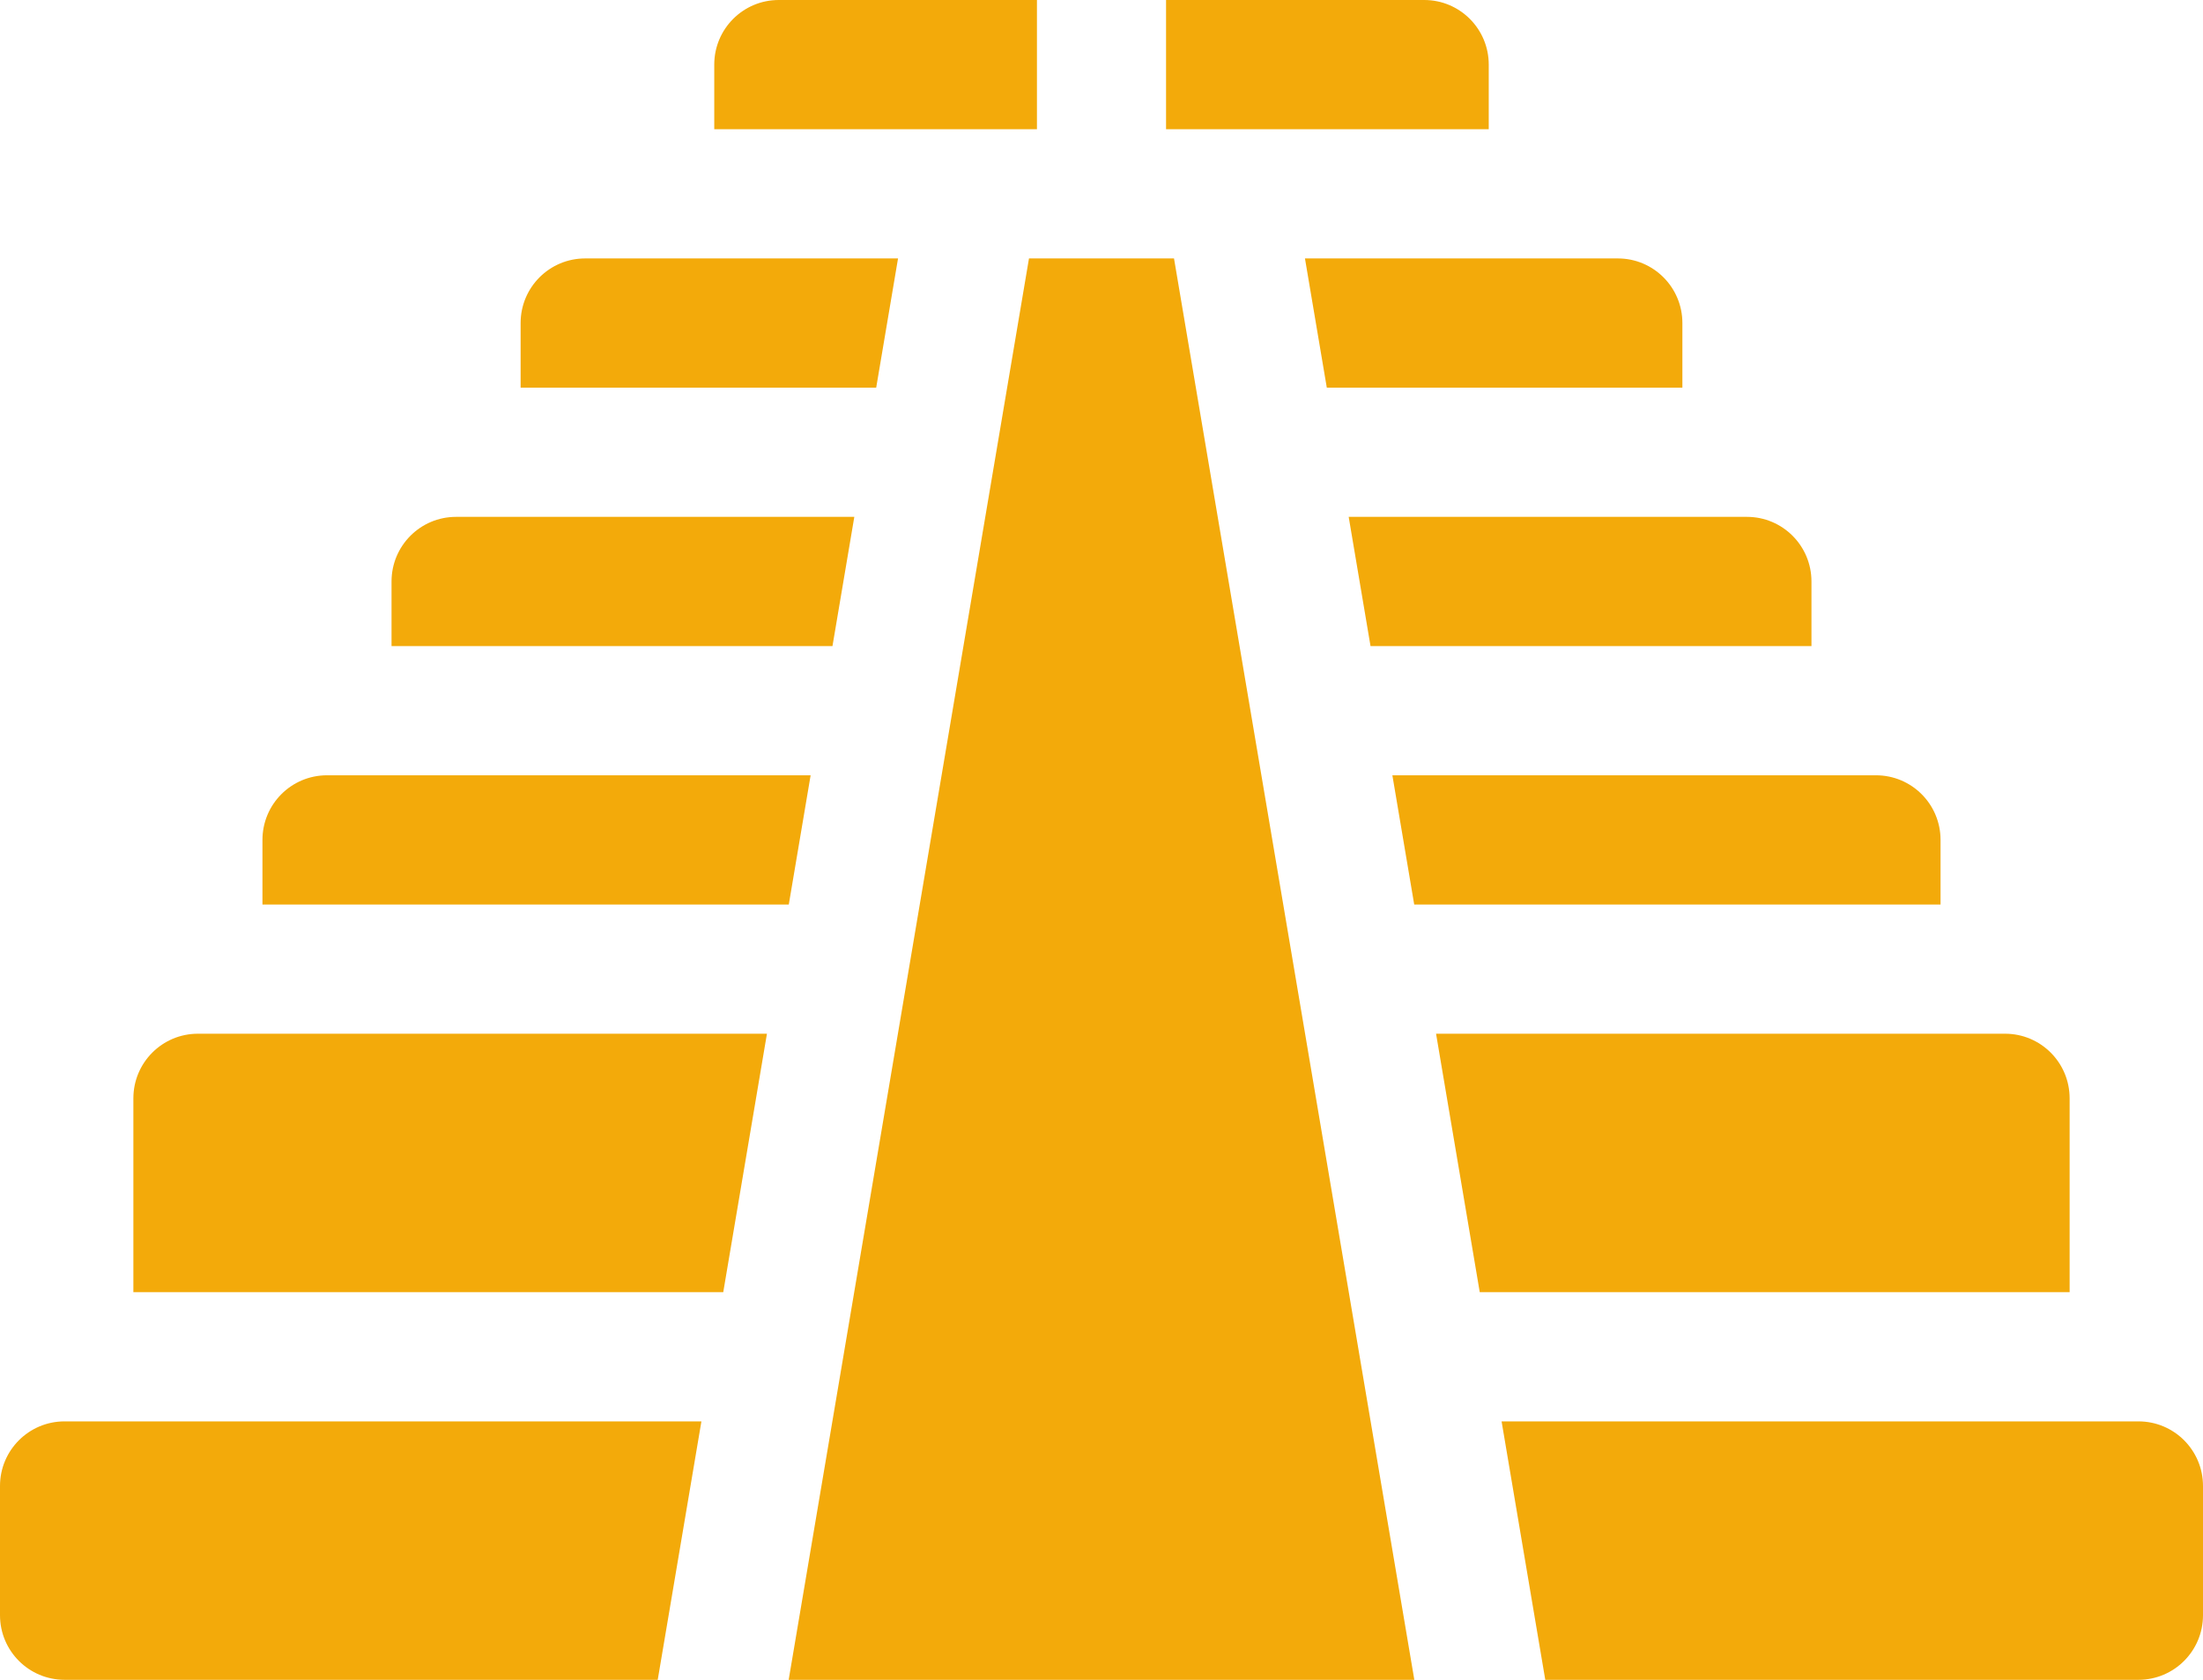 <?xml version="1.0" encoding="UTF-8"?>
<svg width="59px" height="45px" viewBox="0 0 59 45" version="1.1" xmlns="http://www.w3.org/2000/svg" xmlns:xlink="http://www.w3.org/1999/xlink">
    <title>piramide-maya 2</title>
    <g id="UI-/-UX" stroke="none" stroke-width="1" fill="none" fill-rule="evenodd">
        <g id="Ubicación" transform="translate(-671, -2918)" fill="#F3AA0A" fill-rule="nonzero">
            <g id="piramide-maya" transform="translate(671, 2918)">
                <path d="M50.242,20.769 C42.835,20.769 44.647,20.769 37.29,20.769 L37.875,24.231 L51.971,24.231 L51.971,22.5 C51.971,21.543 51.198,20.769 50.242,20.769 Z" id="Path"></path>
                <path d="M46.785,13.846 C42.597,13.846 40.071,13.846 36.12,13.846 L36.705,17.308 L48.514,17.308 L48.514,15.577 C48.514,14.62 47.741,13.846 46.785,13.846 Z" id="Path"></path>
                <path d="M31.442,6.923 L27.558,6.923 C25.308,20.232 23.386,31.601 21.122,45 L37.878,45 C35.611,31.586 33.69,20.224 31.442,6.923 Z" id="Path"></path>
                <path d="M53.699,27.692 C48.021,27.692 44.527,27.692 38.46,27.692 L39.63,34.615 L55.428,34.615 L55.428,29.423 C55.428,28.466 54.655,27.692 53.699,27.692 Z" id="Path"></path>
                <path d="M5.301,27.692 C4.345,27.692 3.572,28.466 3.572,29.423 L3.572,34.615 L19.37,34.615 L20.54,27.692 C13.739,27.692 11.704,27.692 5.301,27.692 Z" id="Path"></path>
                <path d="M1.729,38.077 C0.773,38.077 0,38.851 0,39.808 L0,43.269 C0,44.226 0.773,45 1.729,45 L17.615,45 L18.785,38.077 C11.403,38.077 9.278,38.077 1.729,38.077 Z" id="Path"></path>
                <path d="M57.271,38.077 C49.722,38.077 47.597,38.077 40.215,38.077 L41.385,45 L57.271,45 C58.227,45 59,44.226 59,43.269 L59,39.808 C59,38.851 58.227,38.077 57.271,38.077 Z" id="Path"></path>
                <path d="M8.758,20.769 C7.802,20.769 7.029,21.543 7.029,22.5 L7.029,24.231 L21.125,24.231 L21.71,20.769 C14.356,20.769 16.178,20.769 8.758,20.769 Z" id="Path"></path>
                <path d="M43.328,6.923 L34.949,6.923 L35.534,10.385 C38.641,10.385 41.784,10.385 45.057,10.385 L45.057,8.654 C45.057,7.697 44.284,6.923 43.328,6.923 Z" id="Path"></path>
                <path d="M15.672,6.923 C14.716,6.923 13.943,7.697 13.943,8.654 L13.943,10.385 C17.216,10.385 20.358,10.385 23.466,10.385 L24.051,6.923 L15.672,6.923 Z" id="Path"></path>
                <path d="M12.215,13.846 C11.259,13.846 10.486,14.62 10.486,15.577 L10.486,17.308 L22.295,17.308 L22.88,13.846 C18.932,13.846 16.403,13.846 12.215,13.846 Z" id="Path"></path>
                <path d="M38.143,0 L31.229,0 L31.229,3.462 L39.871,3.462 L39.871,1.731 C39.871,0.774 39.098,0 38.143,0 Z" id="Path"></path>
                <path d="M20.857,0 C19.902,0 19.129,0.774 19.129,1.731 L19.129,3.462 L27.771,3.462 L27.771,0 L20.857,0 Z" id="Path"></path>
            </g>
        </g>
    </g>
</svg>